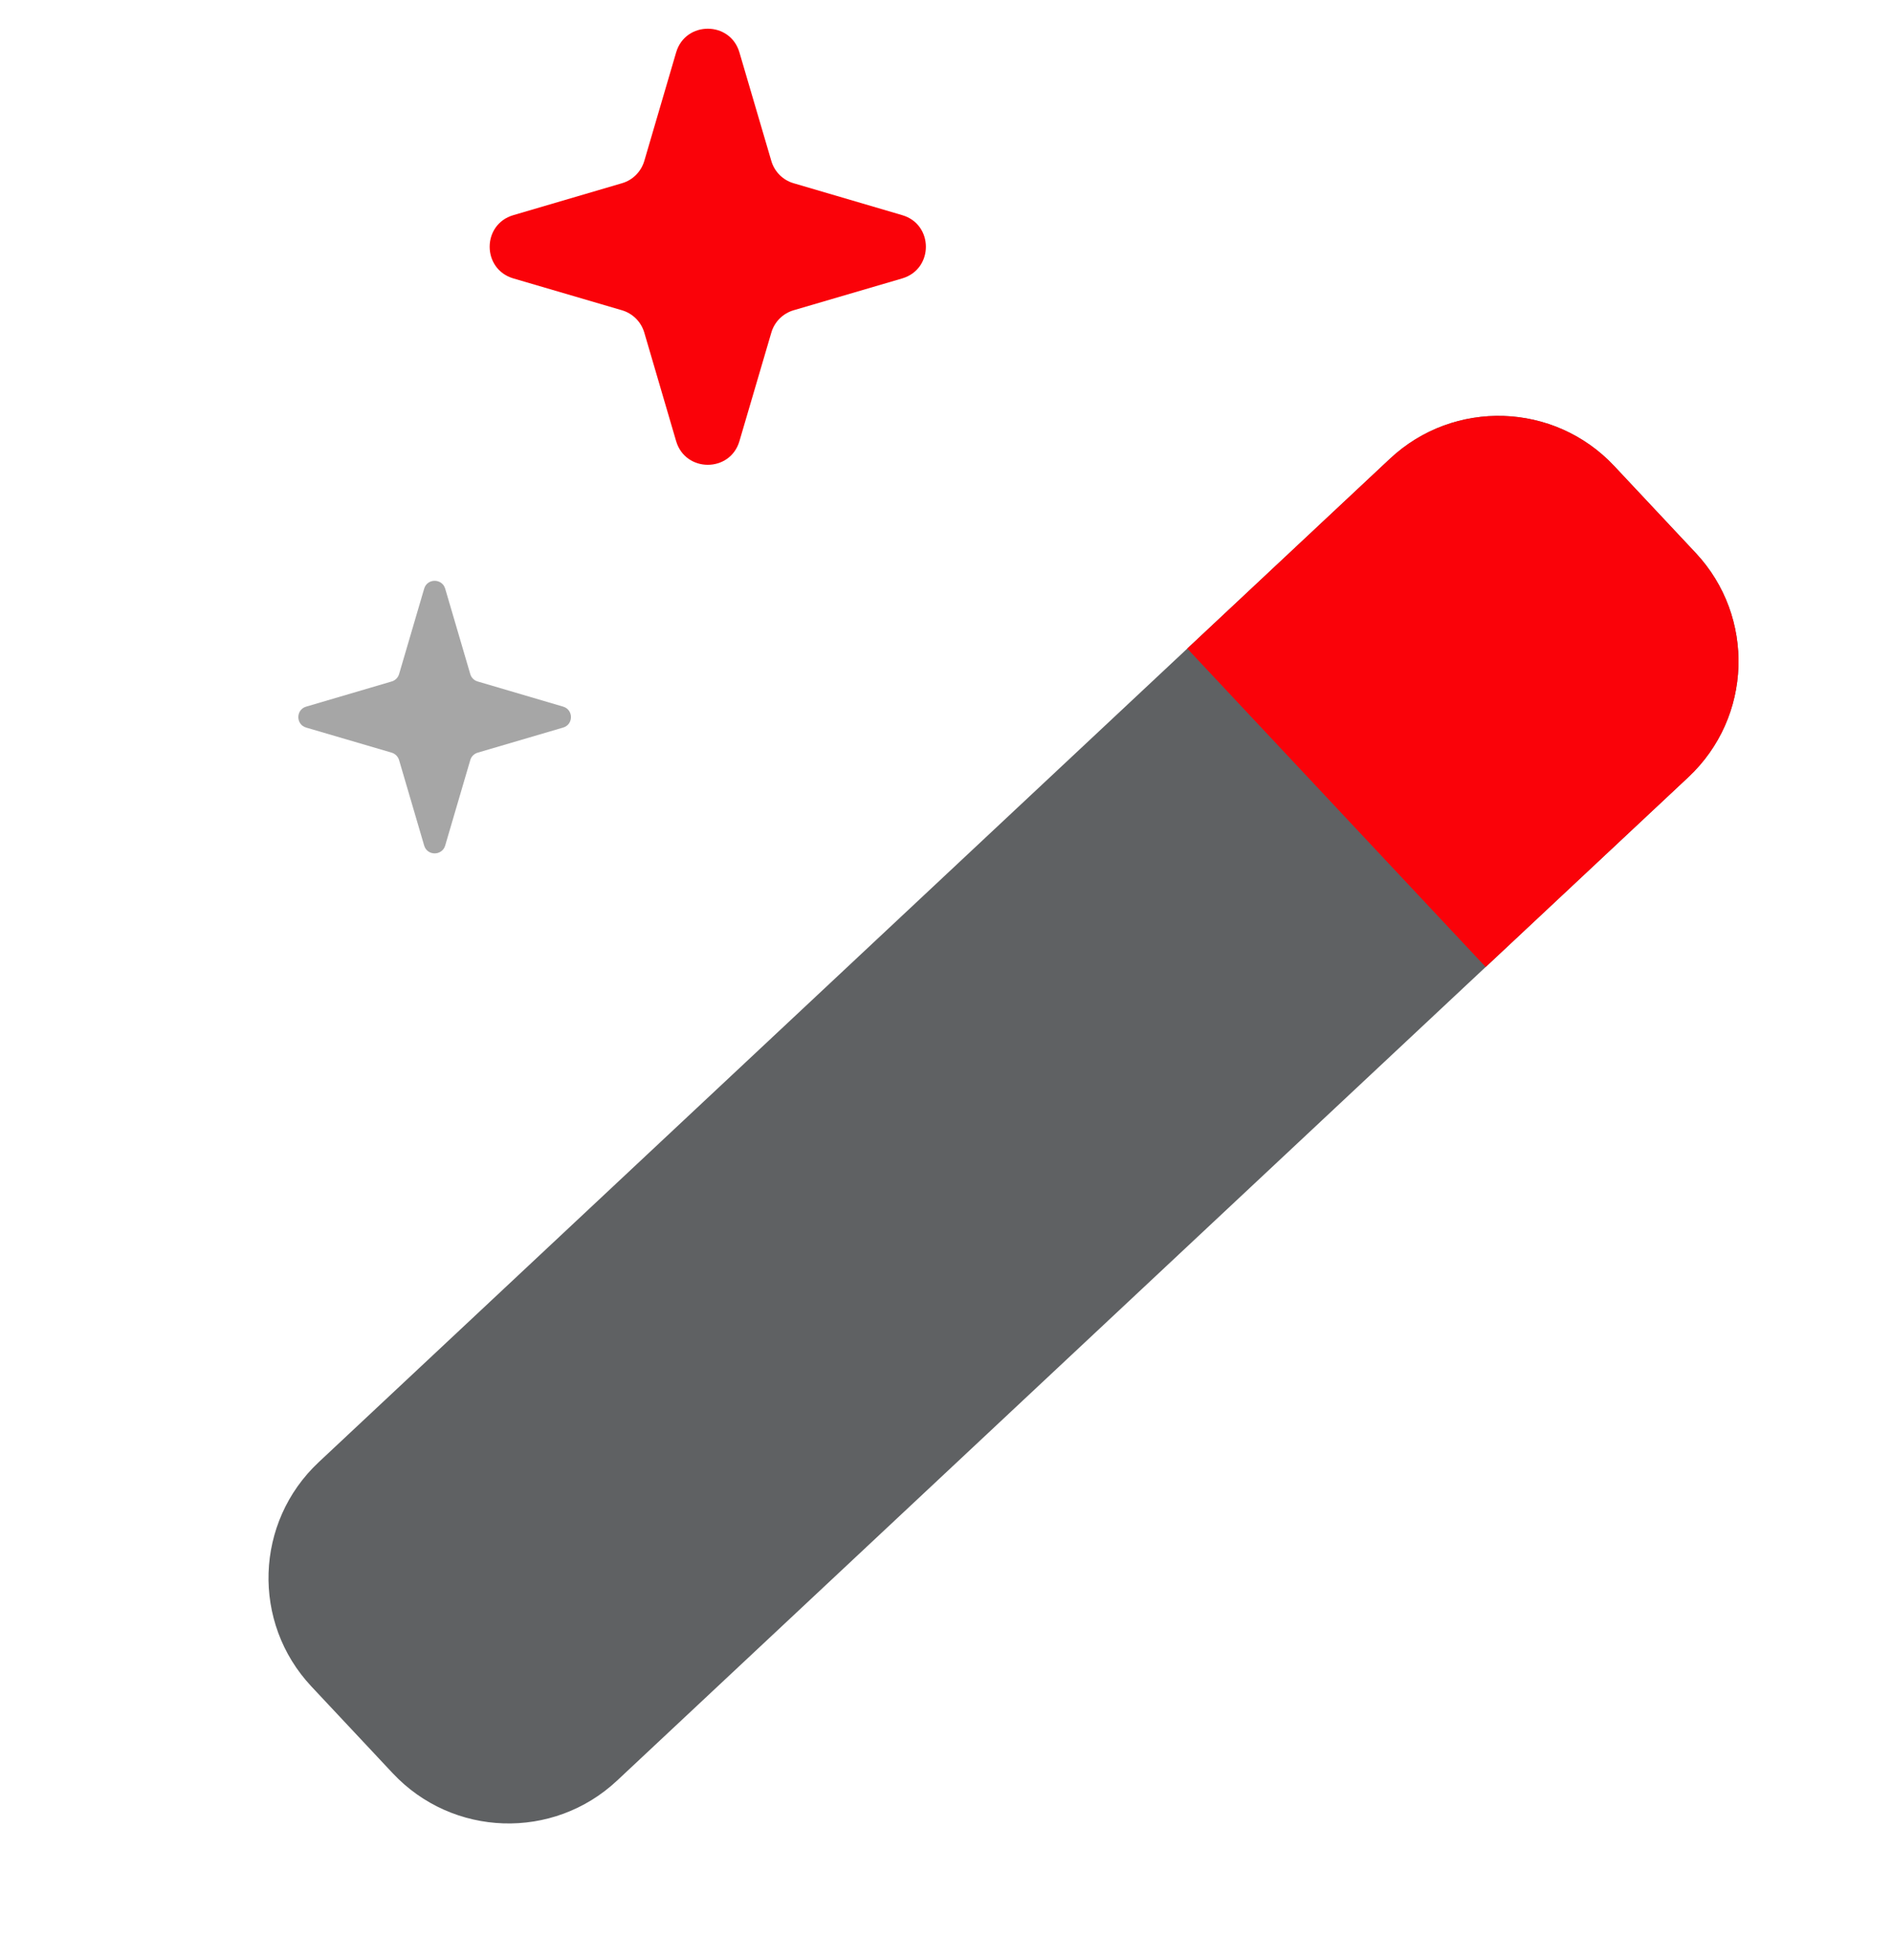 <?xml version="1.0" encoding="UTF-8"?>
<svg xmlns="http://www.w3.org/2000/svg" width="28" height="29" viewBox="0 0 28 29" fill="none">
  <path d="M25.081 8.179L23.877 6.895C22.991 5.949 21.506 5.9 20.559 6.787L4.714 21.632C3.768 22.518 3.719 24.004 4.606 24.95L5.809 26.234C6.696 27.18 8.181 27.229 9.127 26.343L24.973 11.497C25.919 10.611 25.967 9.126 25.081 8.179Z" fill="#5F6163"></path>
  <path d="M20.559 6.787C21.505 5.9 22.991 5.949 23.877 6.895L25.081 8.18C25.967 9.126 25.919 10.611 24.973 11.498L21.975 14.306L17.561 9.595L20.559 6.787Z" fill="#FA0209"></path>
  <path d="M10.001 0.775C10.139 0.308 10.8 0.308 10.937 0.775L11.409 2.381C11.455 2.54 11.58 2.665 11.739 2.711L13.345 3.183C13.812 3.32 13.812 3.981 13.345 4.119L11.739 4.59C11.58 4.637 11.455 4.761 11.409 4.921L10.937 6.527C10.8 6.993 10.139 6.993 10.001 6.527L9.53 4.921C9.483 4.761 9.359 4.637 9.199 4.59L7.593 4.119C7.126 3.981 7.126 3.32 7.593 3.183L9.199 2.711C9.359 2.665 9.483 2.54 9.53 2.381L10.001 0.775Z" fill="#FA0209"></path>
  <path d="M6.274 8.709C6.319 8.554 6.539 8.554 6.585 8.709L6.956 9.973C6.971 10.026 7.013 10.067 7.066 10.082L8.329 10.454C8.484 10.499 8.484 10.719 8.329 10.764L7.066 11.135C7.013 11.151 6.971 11.192 6.956 11.245L6.585 12.509C6.539 12.664 6.319 12.664 6.274 12.509L5.903 11.245C5.887 11.192 5.846 11.151 5.793 11.135L4.529 10.764C4.374 10.719 4.374 10.499 4.529 10.454L5.793 10.082C5.846 10.067 5.887 10.026 5.903 9.973L6.274 8.709Z" fill="#A6A6A6"></path>
</svg>
